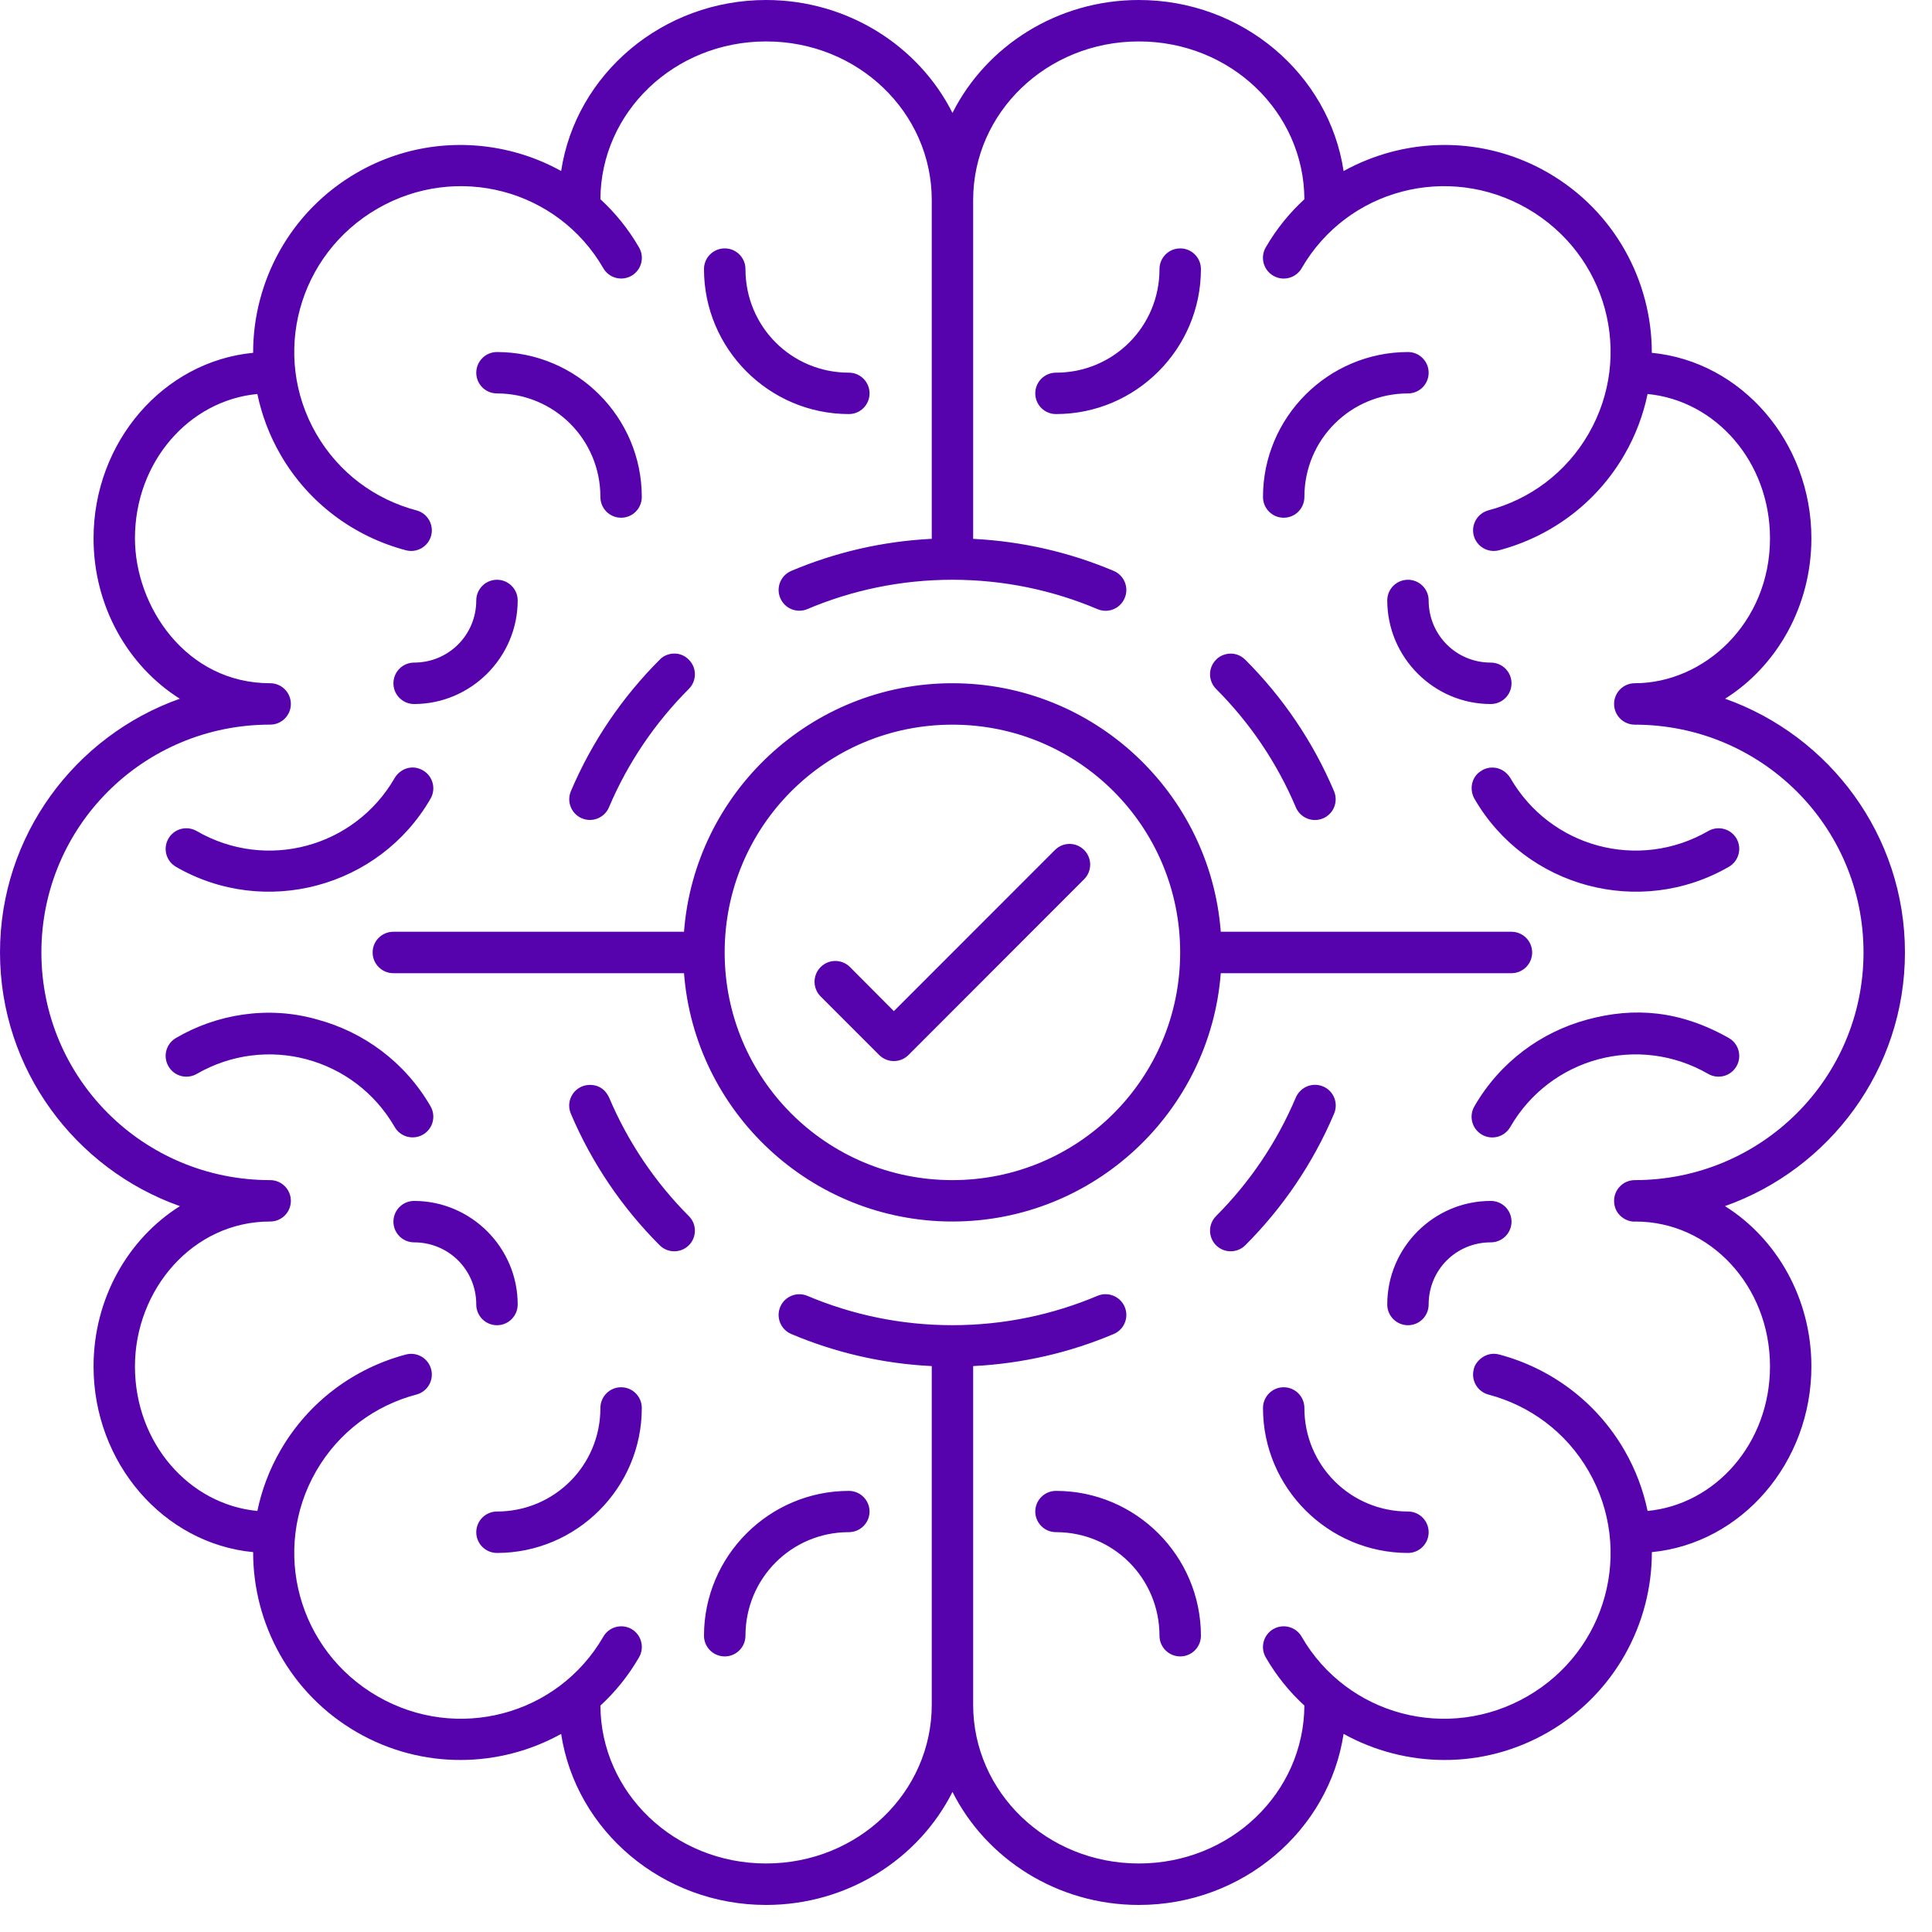 <svg xmlns="http://www.w3.org/2000/svg" width="47" height="47" viewBox="0 0 47 47" fill="none"><path d="M18.636 2.90497e-05C16.118 6.71257e-05 14.008 1.803 13.651 4.16C13.287 3.958 12.899 3.802 12.497 3.696C11.254 3.367 9.883 3.508 8.682 4.202C7.063 5.137 6.155 6.84 6.158 8.583C3.971 8.794 2.276 10.754 2.276 13.096C2.275 14.745 3.114 16.204 4.374 16.998C1.828 17.901 0 20.326 0 23.169C0 26.014 1.83 28.44 4.377 29.342C3.116 30.134 2.275 31.592 2.276 33.242C2.276 35.584 3.971 37.548 6.158 37.759C6.156 39.502 7.063 41.205 8.682 42.14C10.271 43.057 12.157 43.01 13.651 42.181C14.009 44.537 16.119 46.342 18.636 46.342C20.621 46.342 22.352 45.221 23.171 43.592C23.99 45.221 25.721 46.342 27.705 46.342C30.223 46.342 32.329 44.536 32.686 42.18C34.182 43.01 36.07 43.058 37.66 42.14C39.279 41.205 40.187 39.502 40.185 37.759C42.37 37.546 44.066 35.583 44.066 33.241C44.066 31.591 43.225 30.133 41.964 29.341C44.511 28.439 46.342 26.014 46.342 23.169C46.342 20.326 44.512 17.901 41.967 16.998C43.227 16.205 44.066 14.745 44.066 13.096C44.066 10.755 42.37 8.795 40.184 8.583C40.186 6.84 39.279 5.137 37.66 4.202C36.458 3.508 35.088 3.367 33.844 3.696C33.441 3.803 33.053 3.959 32.686 4.161C32.331 1.804 30.225 3.8076e-05 27.705 0C25.721 0 23.99 1.119 23.171 2.747C22.352 1.119 20.621 2.90497e-05 18.636 2.90497e-05ZM22.667 4.868V13.108C21.461 13.168 20.31 13.44 19.25 13.888C18.993 13.996 18.872 14.293 18.982 14.55C19.09 14.805 19.384 14.925 19.64 14.818C20.724 14.359 21.916 14.104 23.169 14.104C24.422 14.104 25.613 14.359 26.698 14.818C26.954 14.928 27.252 14.808 27.36 14.55C27.47 14.294 27.35 13.997 27.092 13.888C26.034 13.441 24.881 13.169 23.674 13.109V4.868C23.674 2.74 25.464 1.008 27.705 1.008C29.94 1.008 31.721 2.728 31.732 4.847C31.369 5.18 31.05 5.572 30.791 6.02C30.652 6.261 30.735 6.57 30.977 6.709C31.218 6.848 31.526 6.766 31.665 6.526C32.772 4.608 35.224 3.959 37.158 5.075C39.092 6.192 39.752 8.636 38.645 10.553C38.092 11.512 37.204 12.152 36.209 12.415C35.942 12.487 35.782 12.761 35.852 13.029C35.924 13.299 36.2 13.458 36.469 13.386C37.711 13.058 38.828 12.255 39.519 11.059C39.791 10.588 39.976 10.091 40.081 9.585C41.738 9.743 43.058 11.233 43.059 13.096C43.059 15.153 41.459 16.621 39.768 16.621C39.49 16.622 39.265 16.849 39.266 17.127C39.267 17.404 39.491 17.628 39.768 17.629C42.848 17.629 45.334 20.104 45.334 23.169C45.334 26.234 42.848 28.709 39.768 28.709C39.49 28.71 39.265 28.937 39.266 29.215C39.266 29.552 39.567 29.738 39.793 29.717C41.584 29.716 43.059 31.271 43.059 33.242C43.058 35.105 41.738 36.599 40.081 36.757C39.976 36.251 39.791 35.754 39.519 35.283C38.828 34.087 37.712 33.28 36.47 32.951C36.135 32.862 35.882 33.135 35.852 33.312C35.782 33.58 35.942 33.855 36.209 33.926C37.204 34.189 38.092 34.827 38.645 35.786C39.752 37.703 39.092 40.15 37.158 41.266C35.224 42.383 32.772 41.733 31.665 39.816C31.527 39.575 31.219 39.492 30.977 39.63C30.736 39.769 30.653 40.077 30.791 40.318C31.05 40.766 31.369 41.159 31.732 41.492C31.719 43.611 29.939 45.333 27.705 45.333C25.464 45.333 23.674 43.598 23.674 41.47V33.233C24.881 33.173 26.034 32.901 27.092 32.453C27.35 32.345 27.47 32.048 27.36 31.791C27.308 31.668 27.209 31.571 27.084 31.521C26.96 31.471 26.821 31.471 26.698 31.524C25.613 31.982 24.422 32.238 23.169 32.238C21.916 32.238 20.724 31.982 19.64 31.524C19.384 31.417 19.09 31.537 18.982 31.791C18.872 32.048 18.993 32.345 19.25 32.453C20.31 32.901 21.461 33.174 22.667 33.233V41.47C22.667 43.598 20.878 45.333 18.636 45.333C16.403 45.333 14.618 43.61 14.606 41.492C14.969 41.159 15.287 40.766 15.546 40.318C15.685 40.078 15.604 39.77 15.364 39.63C15.123 39.492 14.815 39.575 14.677 39.816C13.57 41.733 11.118 42.383 9.184 41.266C7.25 40.15 6.587 37.703 7.693 35.785C8.247 34.827 9.134 34.189 10.128 33.926C10.398 33.856 10.559 33.581 10.489 33.312C10.419 33.042 10.143 32.88 9.873 32.952C8.631 33.281 7.513 34.087 6.823 35.283C6.551 35.753 6.366 36.251 6.261 36.757C4.603 36.6 3.283 35.106 3.283 33.241C3.283 31.383 4.681 29.716 6.57 29.716C6.848 29.718 7.075 29.493 7.076 29.215C7.077 28.935 6.85 28.708 6.57 28.709C3.49 28.709 1.007 26.234 1.007 23.169C1.007 20.104 3.49 17.628 6.57 17.628C6.848 17.63 7.075 17.405 7.076 17.127C7.077 16.847 6.85 16.62 6.57 16.621C4.525 16.621 3.283 14.752 3.283 13.096C3.283 11.232 4.603 9.741 6.261 9.585C6.366 10.091 6.551 10.588 6.823 11.059C7.513 12.255 8.631 13.058 9.873 13.386C10.142 13.458 10.418 13.298 10.489 13.029C10.559 12.76 10.398 12.485 10.128 12.415C9.134 12.152 8.247 11.512 7.693 10.553C6.587 8.636 7.25 6.192 9.184 5.075C11.118 3.959 13.57 4.608 14.677 6.525C14.816 6.766 15.124 6.847 15.364 6.708C15.605 6.568 15.686 6.26 15.546 6.02C15.287 5.571 14.968 5.179 14.606 4.846C14.617 2.728 16.402 1.008 18.64 1.008C20.878 1.008 22.667 2.74 22.667 4.868ZM17.629 6.043C17.35 6.043 17.125 6.27 17.126 6.548C17.126 8.489 18.71 10.073 20.651 10.073C20.928 10.073 21.153 9.848 21.154 9.571C21.155 9.293 20.93 9.066 20.651 9.066C19.254 9.066 18.135 7.945 18.135 6.548C18.136 6.268 17.909 6.041 17.629 6.043ZM28.71 6.043C28.431 6.043 28.206 6.27 28.207 6.548C28.207 7.945 27.087 9.066 25.69 9.066C25.411 9.065 25.184 9.292 25.185 9.571C25.186 9.85 25.412 10.074 25.69 10.073C27.632 10.073 29.215 8.489 29.215 6.548C29.216 6.268 28.989 6.041 28.71 6.043ZM12.088 8.564C11.812 8.565 11.588 8.789 11.586 9.066C11.585 9.344 11.81 9.57 12.088 9.571C13.485 9.571 14.606 10.692 14.606 12.089C14.605 12.369 14.832 12.596 15.111 12.595C15.39 12.594 15.614 12.367 15.613 12.089C15.613 10.148 14.03 8.564 12.088 8.564ZM34.254 8.564C32.312 8.564 30.725 10.148 30.725 12.089C30.724 12.369 30.951 12.596 31.23 12.595C31.509 12.594 31.733 12.367 31.732 12.089C31.732 10.692 32.857 9.571 34.254 9.571C34.532 9.57 34.756 9.344 34.755 9.066C34.754 8.789 34.53 8.565 34.254 8.564ZM12.088 14.104C11.812 14.105 11.588 14.329 11.586 14.605C11.586 15.446 10.914 16.119 10.073 16.119C9.796 16.12 9.572 16.344 9.571 16.621C9.569 16.9 9.795 17.126 10.073 17.127C11.458 17.127 12.594 15.99 12.594 14.605C12.593 14.327 12.366 14.103 12.088 14.104ZM34.254 14.104C33.975 14.103 33.749 14.327 33.748 14.605C33.748 15.99 34.88 17.127 36.265 17.127C36.545 17.128 36.772 16.901 36.771 16.621C36.77 16.343 36.544 16.118 36.265 16.119C35.425 16.119 34.755 15.446 34.755 14.605C34.754 14.329 34.53 14.105 34.254 14.104ZM16.048 16.049C15.137 16.96 14.398 18.044 13.887 19.25C13.78 19.506 13.901 19.8 14.156 19.908C14.412 20.015 14.706 19.895 14.814 19.64C15.273 18.556 15.938 17.58 16.758 16.759C16.954 16.562 16.954 16.245 16.758 16.049C16.53 15.816 16.196 15.885 16.048 16.049ZM29.583 16.049C29.388 16.245 29.388 16.562 29.583 16.759C30.404 17.58 31.066 18.556 31.524 19.64C31.633 19.898 31.93 20.018 32.187 19.908C32.442 19.8 32.561 19.506 32.454 19.25C31.944 18.044 31.205 16.96 30.294 16.049C30.043 15.804 29.714 15.904 29.583 16.049ZM23.169 16.621C19.728 16.621 16.898 19.29 16.64 22.667H9.571C9.292 22.666 9.065 22.891 9.065 23.169C9.064 23.449 9.291 23.676 9.571 23.675H16.64C16.899 27.05 19.729 29.716 23.169 29.716C26.609 29.716 29.439 27.05 29.698 23.675H36.771C37.049 23.674 37.274 23.448 37.273 23.169C37.272 22.892 37.048 22.668 36.771 22.667H29.698C29.441 19.29 26.61 16.621 23.169 16.621ZM23.169 17.629C26.235 17.629 28.71 20.103 28.71 23.169C28.71 26.235 26.235 28.709 23.169 28.709C20.103 28.709 17.629 26.235 17.629 23.169C17.629 20.103 20.103 17.629 23.169 17.629ZM35.867 19.428C37.116 21.591 39.895 22.336 42.058 21.087C42.299 20.948 42.383 20.64 42.244 20.399C42.104 20.159 41.797 20.078 41.556 20.217C39.865 21.194 37.718 20.618 36.742 18.926C36.547 18.62 36.209 18.627 36.027 18.758C35.809 18.889 35.734 19.187 35.867 19.428ZM9.601 18.927C8.624 20.618 6.477 21.194 4.785 20.217C4.545 20.078 4.237 20.159 4.098 20.399C3.958 20.64 4.04 20.947 4.28 21.087C6.443 22.336 9.226 21.591 10.475 19.428C10.613 19.187 10.53 18.879 10.289 18.741C10.017 18.585 9.731 18.708 9.601 18.927ZM26.021 20.53C25.887 20.53 25.758 20.583 25.664 20.678L21.745 24.598L20.678 23.526C20.481 23.328 20.16 23.328 19.964 23.526C19.766 23.723 19.766 24.044 19.964 24.241L21.388 25.665C21.585 25.862 21.905 25.862 22.101 25.665L26.374 21.389C26.57 21.192 26.57 20.875 26.374 20.678C26.281 20.584 26.154 20.531 26.021 20.53ZM4.28 25.252C4.04 25.392 3.958 25.699 4.098 25.94C4.236 26.181 4.544 26.264 4.785 26.126C6.477 25.149 8.624 25.725 9.601 27.416C9.74 27.658 10.047 27.741 10.289 27.602C10.53 27.464 10.613 27.156 10.475 26.915C9.85 25.833 8.841 25.103 7.719 24.802C6.519 24.456 5.258 24.676 4.28 25.252ZM38.619 24.802C37.497 25.103 36.491 25.833 35.867 26.915C35.728 27.155 35.809 27.462 36.049 27.602C36.291 27.744 36.602 27.66 36.741 27.416C37.717 25.725 39.865 25.149 41.556 26.125C41.798 26.264 42.105 26.181 42.244 25.939C42.383 25.698 42.299 25.39 42.058 25.252C40.863 24.576 39.748 24.496 38.619 24.802ZM14.156 26.431C13.899 26.539 13.778 26.836 13.887 27.093C14.398 28.298 15.137 29.383 16.048 30.294C16.244 30.489 16.562 30.489 16.758 30.294C16.954 30.098 16.954 29.78 16.758 29.584C15.938 28.763 15.276 27.783 14.817 26.698C14.644 26.329 14.284 26.374 14.156 26.431ZM31.524 26.698C31.066 27.782 30.404 28.763 29.583 29.584C29.388 29.78 29.388 30.097 29.583 30.294C29.78 30.489 30.097 30.489 30.294 30.294C31.205 29.383 31.944 28.298 32.454 27.093C32.564 26.836 32.445 26.539 32.187 26.43C31.908 26.317 31.628 26.459 31.524 26.698ZM10.073 29.215C9.796 29.216 9.572 29.44 9.571 29.717C9.569 29.996 9.795 30.222 10.073 30.223C10.914 30.223 11.586 30.892 11.586 31.733C11.585 32.011 11.81 32.238 12.088 32.239C12.368 32.24 12.595 32.013 12.594 31.733C12.594 30.348 11.458 29.215 10.073 29.215ZM36.265 29.215C34.88 29.215 33.748 30.348 33.748 31.733C33.747 32.013 33.974 32.24 34.254 32.239C34.532 32.238 34.756 32.011 34.755 31.733C34.755 30.892 35.425 30.223 36.265 30.223C36.545 30.224 36.772 29.997 36.771 29.717C36.77 29.439 36.544 29.214 36.265 29.215ZM15.111 33.748C14.832 33.747 14.605 33.974 14.606 34.254C14.606 35.65 13.485 36.771 12.088 36.771C11.812 36.772 11.588 36.996 11.586 37.273C11.585 37.551 11.81 37.777 12.088 37.779C14.03 37.779 15.613 36.195 15.613 34.254C15.614 33.975 15.39 33.749 15.111 33.748ZM31.23 33.748C30.951 33.747 30.724 33.974 30.725 34.254C30.725 36.195 32.312 37.779 34.254 37.779C34.532 37.777 34.756 37.551 34.755 37.273C34.754 36.996 34.53 36.772 34.254 36.771C32.857 36.771 31.732 35.65 31.732 34.254C31.733 33.975 31.508 33.749 31.23 33.748ZM20.651 36.269C18.71 36.269 17.126 37.853 17.126 39.794C17.127 40.071 17.352 40.295 17.629 40.296C17.907 40.297 18.134 40.072 18.135 39.794C18.135 38.397 19.254 37.273 20.651 37.273C20.928 37.272 21.153 37.048 21.154 36.771C21.153 36.494 20.928 36.27 20.651 36.269ZM25.69 36.269C25.412 36.268 25.186 36.493 25.185 36.771C25.186 37.049 25.412 37.274 25.69 37.273C27.087 37.273 28.207 38.397 28.207 39.794C28.208 40.071 28.433 40.295 28.71 40.296C28.988 40.297 29.214 40.072 29.215 39.794C29.215 37.853 27.632 36.269 25.69 36.269Z" fill="#5603AD"></path></svg>